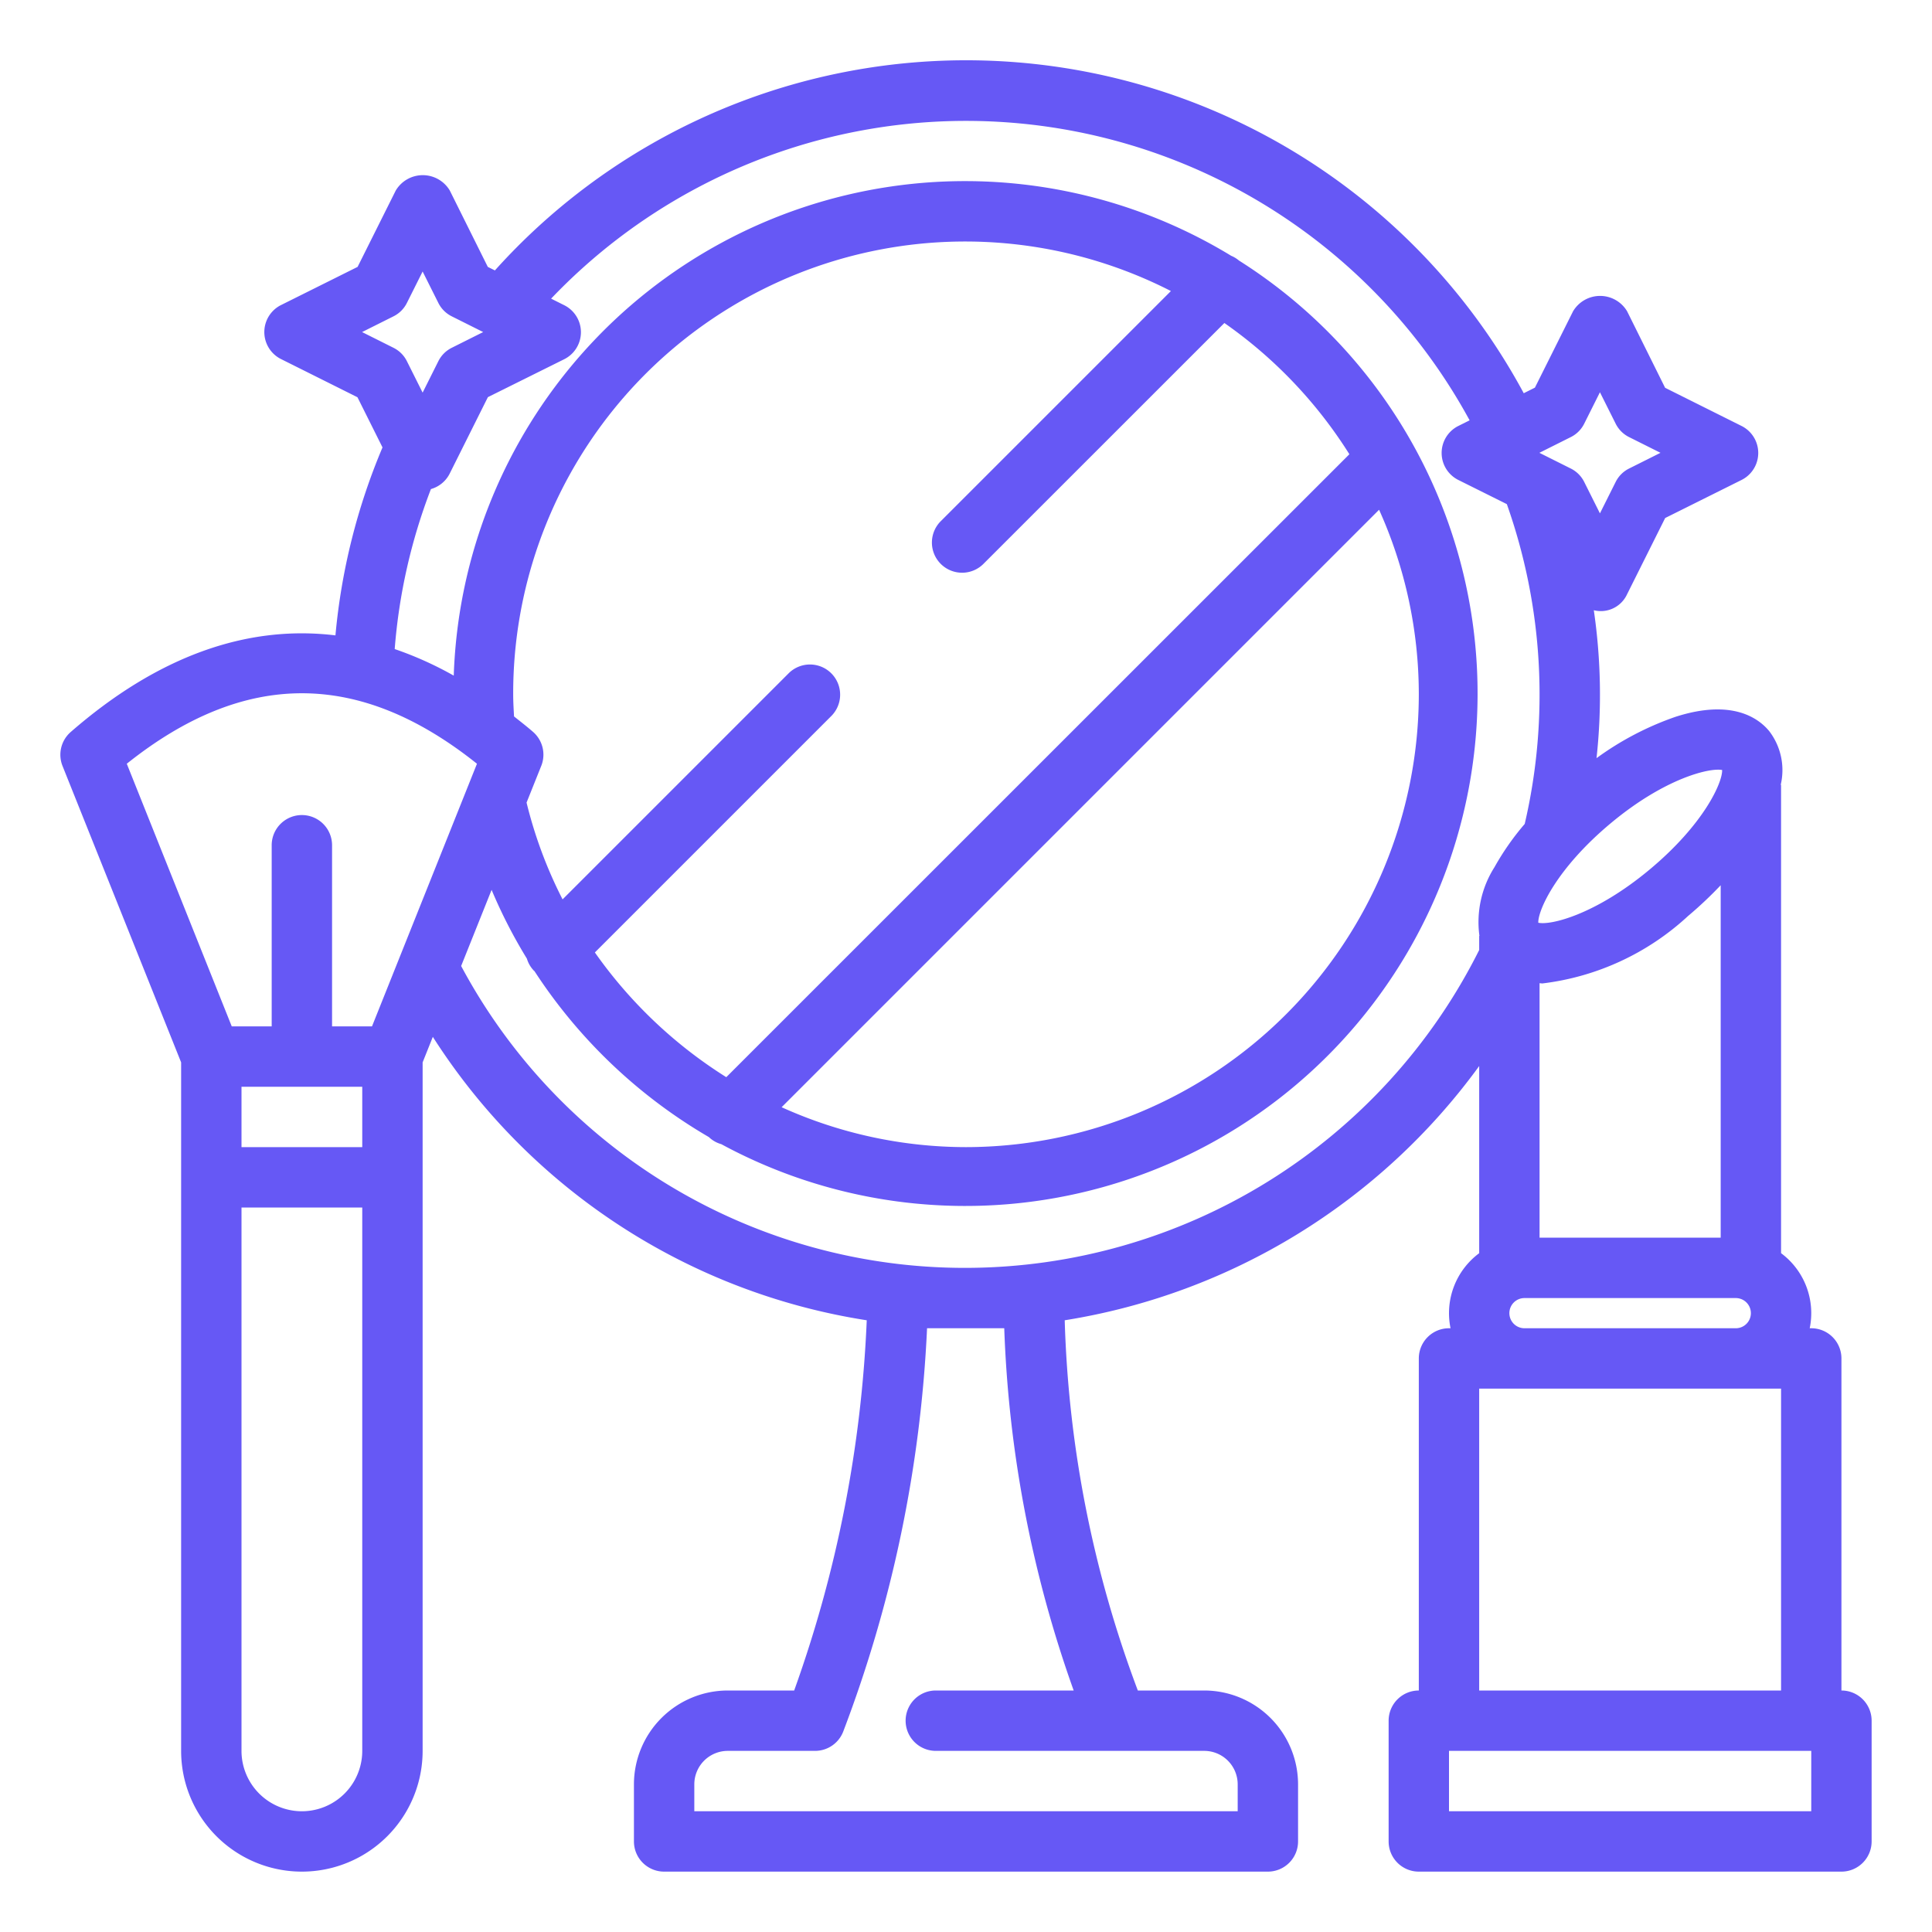 <svg xmlns="http://www.w3.org/2000/svg" viewBox="0 0 64 64"><g id="Outline"><path d="M61,56V45a1,1,0,0,0-1-1h-.051A2.474,2.474,0,0,0,59,41.513V26h-.012a2.123,2.123,0,0,0-.383-1.784c-.358-.432-1.237-1.07-3.1-.471a9.956,9.956,0,0,0-2.618,1.37,19.359,19.359,0,0,0-.09-4.9.957.957,0,0,0,1.1-.525l1.264-2.53L57.69,15.9a1,1,0,0,0,0-1.79l-2.531-1.264L53.9,10.311a1.042,1.042,0,0,0-1.79,0l-1.264,2.53-.37.185A20.983,20.983,0,0,0,16.394,8.958l-.235-.117L14.9,6.311a1.042,1.042,0,0,0-1.79,0l-1.264,2.53L9.31,10.105a1,1,0,0,0,0,1.79l2.531,1.264.83,1.662a20.823,20.823,0,0,0-1.559,6.227c-2.945-.359-5.9.7-8.769,3.2a1,1,0,0,0-.272,1.125L6,35.193V58a4,4,0,0,0,8,0V35.193l.338-.846a20.864,20.864,0,0,0,14.374,9.389A41.353,41.353,0,0,1,26.308,56h-2.2A3.112,3.112,0,0,0,21,59.108V61a1,1,0,0,0,1,1H42a1,1,0,0,0,1-1V59.108A3.112,3.112,0,0,0,39.892,56h-2.2A37.884,37.884,0,0,1,35.27,43.736,21.08,21.08,0,0,0,49,35.314v6.2A2.474,2.474,0,0,0,48.051,44H48a1,1,0,0,0-1,1V56a1,1,0,0,0-1,1v4a1,1,0,0,0,1,1H61a1,1,0,0,0,1-1V57A1,1,0,0,0,61,56ZM51,32.57c.032,0,.061.008.094.008a8.625,8.625,0,0,0,4.825-2.234A13.184,13.184,0,0,0,57,29.325V41H51Zm6.048-7.062c.014.413-.605,1.8-2.406,3.3s-3.286,1.851-3.684,1.758c-.013-.414.606-1.8,2.406-3.3S56.65,25.426,57.048,25.508ZM52.033,14.48a.987.987,0,0,0,.447-.447L53,12.994l.52,1.039a.987.987,0,0,0,.447.447l1.039.52-1.039.52a.987.987,0,0,0-.447.447L53,17.006l-.52-1.039a.987.987,0,0,0-.447-.447L50.994,15Zm-39-4a.987.987,0,0,0,.447-.447L14,8.994l.52,1.039a.987.987,0,0,0,.447.447l1.039.52-1.039.52a.987.987,0,0,0-.447.447L14,13.006l-.52-1.039a.987.987,0,0,0-.447-.447L11.994,11ZM15.8,25.3,12.323,34H11V28a1,1,0,0,0-2,0v6H7.677L4.2,25.3C8.1,22.187,11.9,22.187,15.8,25.3ZM17,23A14.973,14.973,0,0,1,38.788,9.641l-7.612,7.612a1,1,0,1,0,1.414,1.414L40.559,10.7A15.108,15.108,0,0,1,44.7,15.047L24.059,35.683a15.208,15.208,0,0,1-4.353-4.132l7.844-7.844a1,1,0,0,0-1.414-1.414l-7.5,7.5a14.7,14.7,0,0,1-1.193-3.206l.487-1.217a1,1,0,0,0-.272-1.125c-.209-.182-.42-.345-.63-.512C17.015,23.49,17,23.247,17,23Zm30,0A15.017,15.017,0,0,1,32,38a14.841,14.841,0,0,1-6.108-1.322L45.684,16.886A14.894,14.894,0,0,1,47,23ZM8,36h4v2H8Zm4,22a2,2,0,0,1-4,0V40h4ZM33.267,44a39.743,39.743,0,0,0,2.3,12H31a1,1,0,0,0,0,2h8.892A1.109,1.109,0,0,1,41,59.108V60H23v-.892A1.109,1.109,0,0,1,24.108,58H27a1,1,0,0,0,.933-.64A43.069,43.069,0,0,0,30.71,44ZM32,42A18.915,18.915,0,0,1,15.276,32l1.009-2.522a16.745,16.745,0,0,0,1.169,2.278.97.97,0,0,0,.233.4c0,.005.011.006.016.011a17.242,17.242,0,0,0,5.779,5.5v0a.967.967,0,0,0,.412.235A16.972,16.972,0,0,0,41.04,8.629a.972.972,0,0,0-.256-.156A16.947,16.947,0,0,0,15.031,22.381a11.677,11.677,0,0,0-1.956-.88,18.791,18.791,0,0,1,1.2-5.3,1,1,0,0,0,.623-.515l1.264-2.53L18.69,11.9a1,1,0,0,0,0-1.79l-.434-.217a18.987,18.987,0,0,1,30.427,4.031l-.373.186a1,1,0,0,0,0,1.79l1.606.8a18.9,18.9,0,0,1,.592,10.594,8.768,8.768,0,0,0-1,1.43,3.392,3.392,0,0,0-.5,2.279H49v.467A19.046,19.046,0,0,1,32,42Zm18,1.5a.5.5,0,0,1,.5-.5h7a.5.5,0,0,1,0,1h-7A.5.5,0,0,1,50,43.5ZM49,46H59V56H49ZM60,60H48V58H60Z" id="id_101" style="fill: rgb(102, 88, 245);"></path></g></svg>
